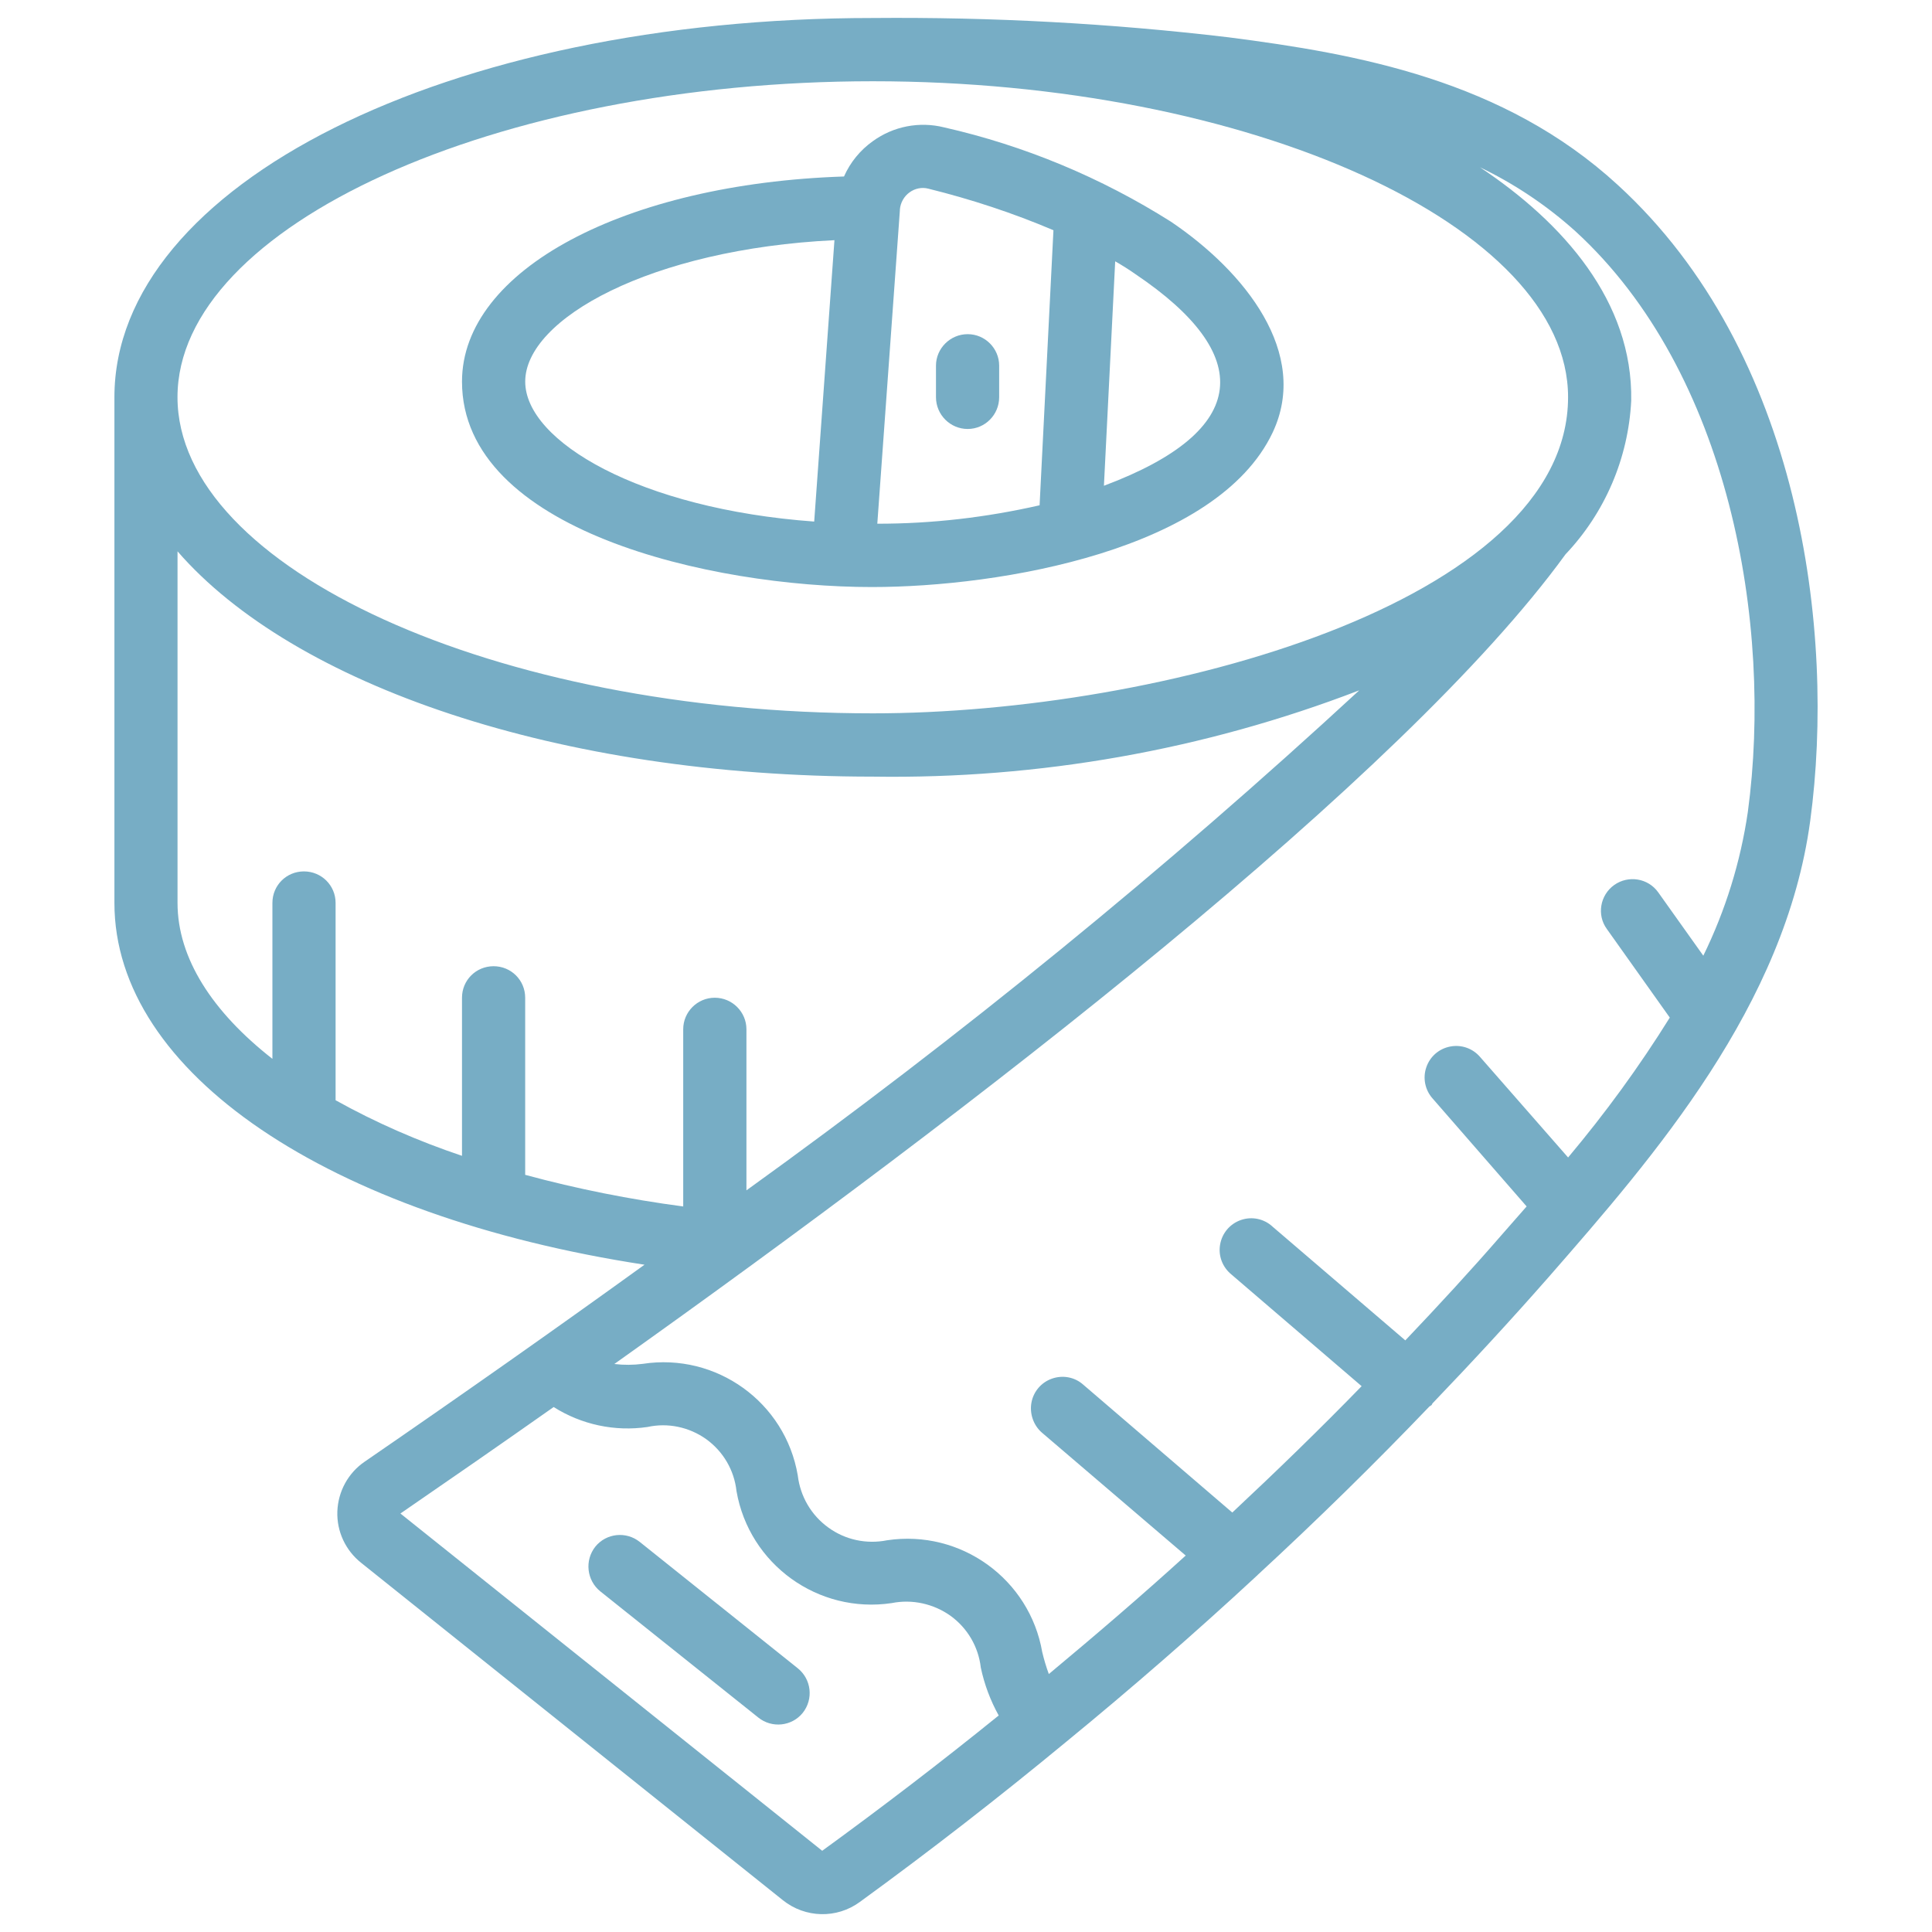 <?xml version="1.0" encoding="utf-8"?>
<!-- Generator: Adobe Illustrator 16.0.0, SVG Export Plug-In . SVG Version: 6.00 Build 0)  -->
<!DOCTYPE svg PUBLIC "-//W3C//DTD SVG 1.1//EN" "http://www.w3.org/Graphics/SVG/1.1/DTD/svg11.dtd">
<svg version="1.1" id="圖層_1" xmlns="http://www.w3.org/2000/svg" xmlns:xlink="http://www.w3.org/1999/xlink" x="0px" y="0px"
	 width="54px" height="54px" viewBox="0 0 54 54" enable-background="new 0 0 54 54" xml:space="preserve">
<g id="Page-1">
	<g id="_x30_22---Tape-Measure" transform="translate(0 -1)">
		<g id="Shape">
			<path fill="#77ADC5" d="M34.347,2.044c-3.303-0.393-6.628-0.57-9.949-0.541c-11.888,0-21.2,4.66-21.2,10.598v14.137
				c0,4.75,5.99,8.758,14.816,10.111c-2.467,1.782-5.072,3.615-7.821,5.505c-0.46,0.314-0.743,0.829-0.764,1.391
				c-0.02,0.558,0.229,1.09,0.666,1.437l11.786,9.429c0.625,0.5,1.505,0.524,2.152,0.049c1.973-1.435,3.901-2.933,5.773-4.48
				c1.826-1.497,3.595-3.036,5.3-4.616c0.01-0.017,0.021-0.019,0.032-0.026l0.005-0.01c1.673-1.543,3.276-3.115,4.81-4.717
				c0.02-0.015,0.04-0.021,0.058-0.037c0.02-0.024,0.017-0.034,0.024-0.045c1.125-1.173,2.221-2.361,3.259-3.544
				c2.945-3.373,6.607-7.579,7.303-12.748c0.713-5.278-0.271-13.095-5.38-17.768C42.021,3.232,37.928,2.505,34.347,2.044
				L34.347,2.044z M24.397,3.271c10.532,0,19.431,4.044,19.431,8.829c0,5.729-11.394,8.838-19.431,8.838
				c-10.534,0-19.436-4.049-19.436-8.838C4.962,7.315,13.863,3.271,24.397,3.271z M4.962,26.237V16.41
				c3.244,3.736,10.631,6.297,19.436,6.297c4.642,0.071,9.259-0.745,13.594-2.412C32.57,25.3,26.849,29.961,20.863,34.271v-4.503
				c0-0.483-0.396-0.881-0.885-0.881c-0.487,0-0.882,0.397-0.882,0.881v4.953c-1.49-0.197-2.967-0.491-4.417-0.884v-4.95
				c0-0.492-0.395-0.881-0.883-0.881c-0.489,0-0.883,0.389-0.883,0.881v4.419c-1.222-0.411-2.406-0.926-3.533-1.554v-5.515
				c0-0.492-0.397-0.881-0.885-0.881s-0.881,0.389-0.881,0.881v4.358C5.938,29.284,4.962,27.783,4.962,26.237L4.962,26.237z
				 M22.981,52.73l-11.789-9.427c1.346-0.925,2.79-1.925,4.283-2.976c0.777,0.491,1.707,0.692,2.621,0.558
				c0.572-0.126,1.168,0.002,1.643,0.34c0.474,0.343,0.782,0.865,0.846,1.45c0.355,2.05,2.283,3.439,4.338,3.132
				c0.574-0.115,1.168,0.018,1.643,0.354c0.475,0.344,0.781,0.866,0.848,1.45c0.099,0.468,0.268,0.919,0.5,1.337
				C26.307,50.249,24.66,51.509,22.981,52.73L22.981,52.73z M48.853,23.691c-0.203,1.394-0.624,2.753-1.245,4.021l-1.259-1.769
				c-0.282-0.399-0.835-0.487-1.23-0.208c-0.399,0.284-0.493,0.84-0.207,1.231l1.759,2.476c-0.854,1.372-1.802,2.671-2.842,3.91
				l-2.46-2.809c-0.207-0.242-0.524-0.352-0.835-0.292c-0.313,0.06-0.566,0.279-0.668,0.58c-0.104,0.299-0.035,0.635,0.173,0.869
				l2.631,3.02c-0.237,0.269-0.471,0.536-0.699,0.797c-0.86,0.992-1.766,1.973-2.692,2.947l-3.705-3.174
				c-0.241-0.226-0.579-0.296-0.885-0.192c-0.307,0.104-0.532,0.366-0.587,0.69c-0.055,0.317,0.069,0.635,0.322,0.839l3.634,3.117
				c-1.159,1.193-2.371,2.368-3.615,3.532l-4.174-3.581c-0.238-0.208-0.569-0.267-0.868-0.161c-0.295,0.103-0.515,0.358-0.572,0.67
				c-0.056,0.308,0.055,0.632,0.292,0.838l4.02,3.436c-1.233,1.122-2.522,2.226-3.826,3.312c-0.074-0.201-0.135-0.407-0.184-0.612
				c-0.354-2.047-2.281-3.435-4.336-3.127c-0.573,0.115-1.168-0.01-1.643-0.356c-0.476-0.343-0.784-0.869-0.854-1.456
				c-0.347-2.046-2.276-3.435-4.333-3.119c-0.263,0.034-0.53,0.036-0.794,0.004c10.052-7.149,22.057-16.392,26.585-22.63
				c1.106-1.167,1.756-2.688,1.837-4.294c0.048-2.774-1.9-4.976-4.229-6.525c0.971,0.466,1.871,1.07,2.671,1.79
				C48.342,11.409,49.56,18.453,48.853,23.691L48.853,23.691z"/>
		</g>
		<g id="Shape_1_">
			<path fill="#77ADC5" d="M24.37,17.408c3.613,0,9.645-1.041,11.199-4.315c1.052-2.223-0.779-4.505-2.843-5.898
				c-1.948-1.231-4.093-2.126-6.339-2.635c-0.688-0.172-1.418-0.03-1.99,0.385c-0.353,0.251-0.631,0.59-0.807,0.988
				c-6.135,0.201-10.677,2.616-10.677,5.733C12.914,15.831,19.87,17.408,24.37,17.408L24.37,17.408z M30.855,14.577l0.315-6.273
				c0.198,0.114,0.386,0.231,0.568,0.36C35.06,10.899,34.989,13.03,30.855,14.577z M25.152,6.879V6.857
				c0.015-0.188,0.115-0.37,0.271-0.481c0.152-0.111,0.347-0.15,0.527-0.102c1.193,0.296,2.362,0.679,3.494,1.161l-0.387,7.688
				c-1.489,0.339-3.008,0.517-4.536,0.515L25.152,6.879z M23.323,7.713l-0.566,7.865c-4.868-0.353-8.077-2.242-8.077-3.912
				C14.68,9.913,18.184,7.962,23.323,7.713z"/>
		</g>
		<g id="Shape_2_">
			<path fill="#77ADC5" d="M27.047,10.34c-0.487,0-0.886,0.398-0.886,0.88v0.881c0,0.491,0.398,0.889,0.886,0.889
				c0.486,0,0.88-0.397,0.88-0.889V11.22C27.927,10.738,27.533,10.34,27.047,10.34z"/>
		</g>
		<g id="Shape_3_">
			<path fill="#77ADC5" d="M17.882,44.098c-0.381-0.306-0.938-0.245-1.242,0.131c-0.305,0.386-0.241,0.941,0.136,1.248l4.419,3.529
				c0.381,0.306,0.938,0.246,1.242-0.131c0.306-0.386,0.242-0.941-0.14-1.247L17.882,44.098z"/>
		</g>
	</g>
</g>
</svg>
